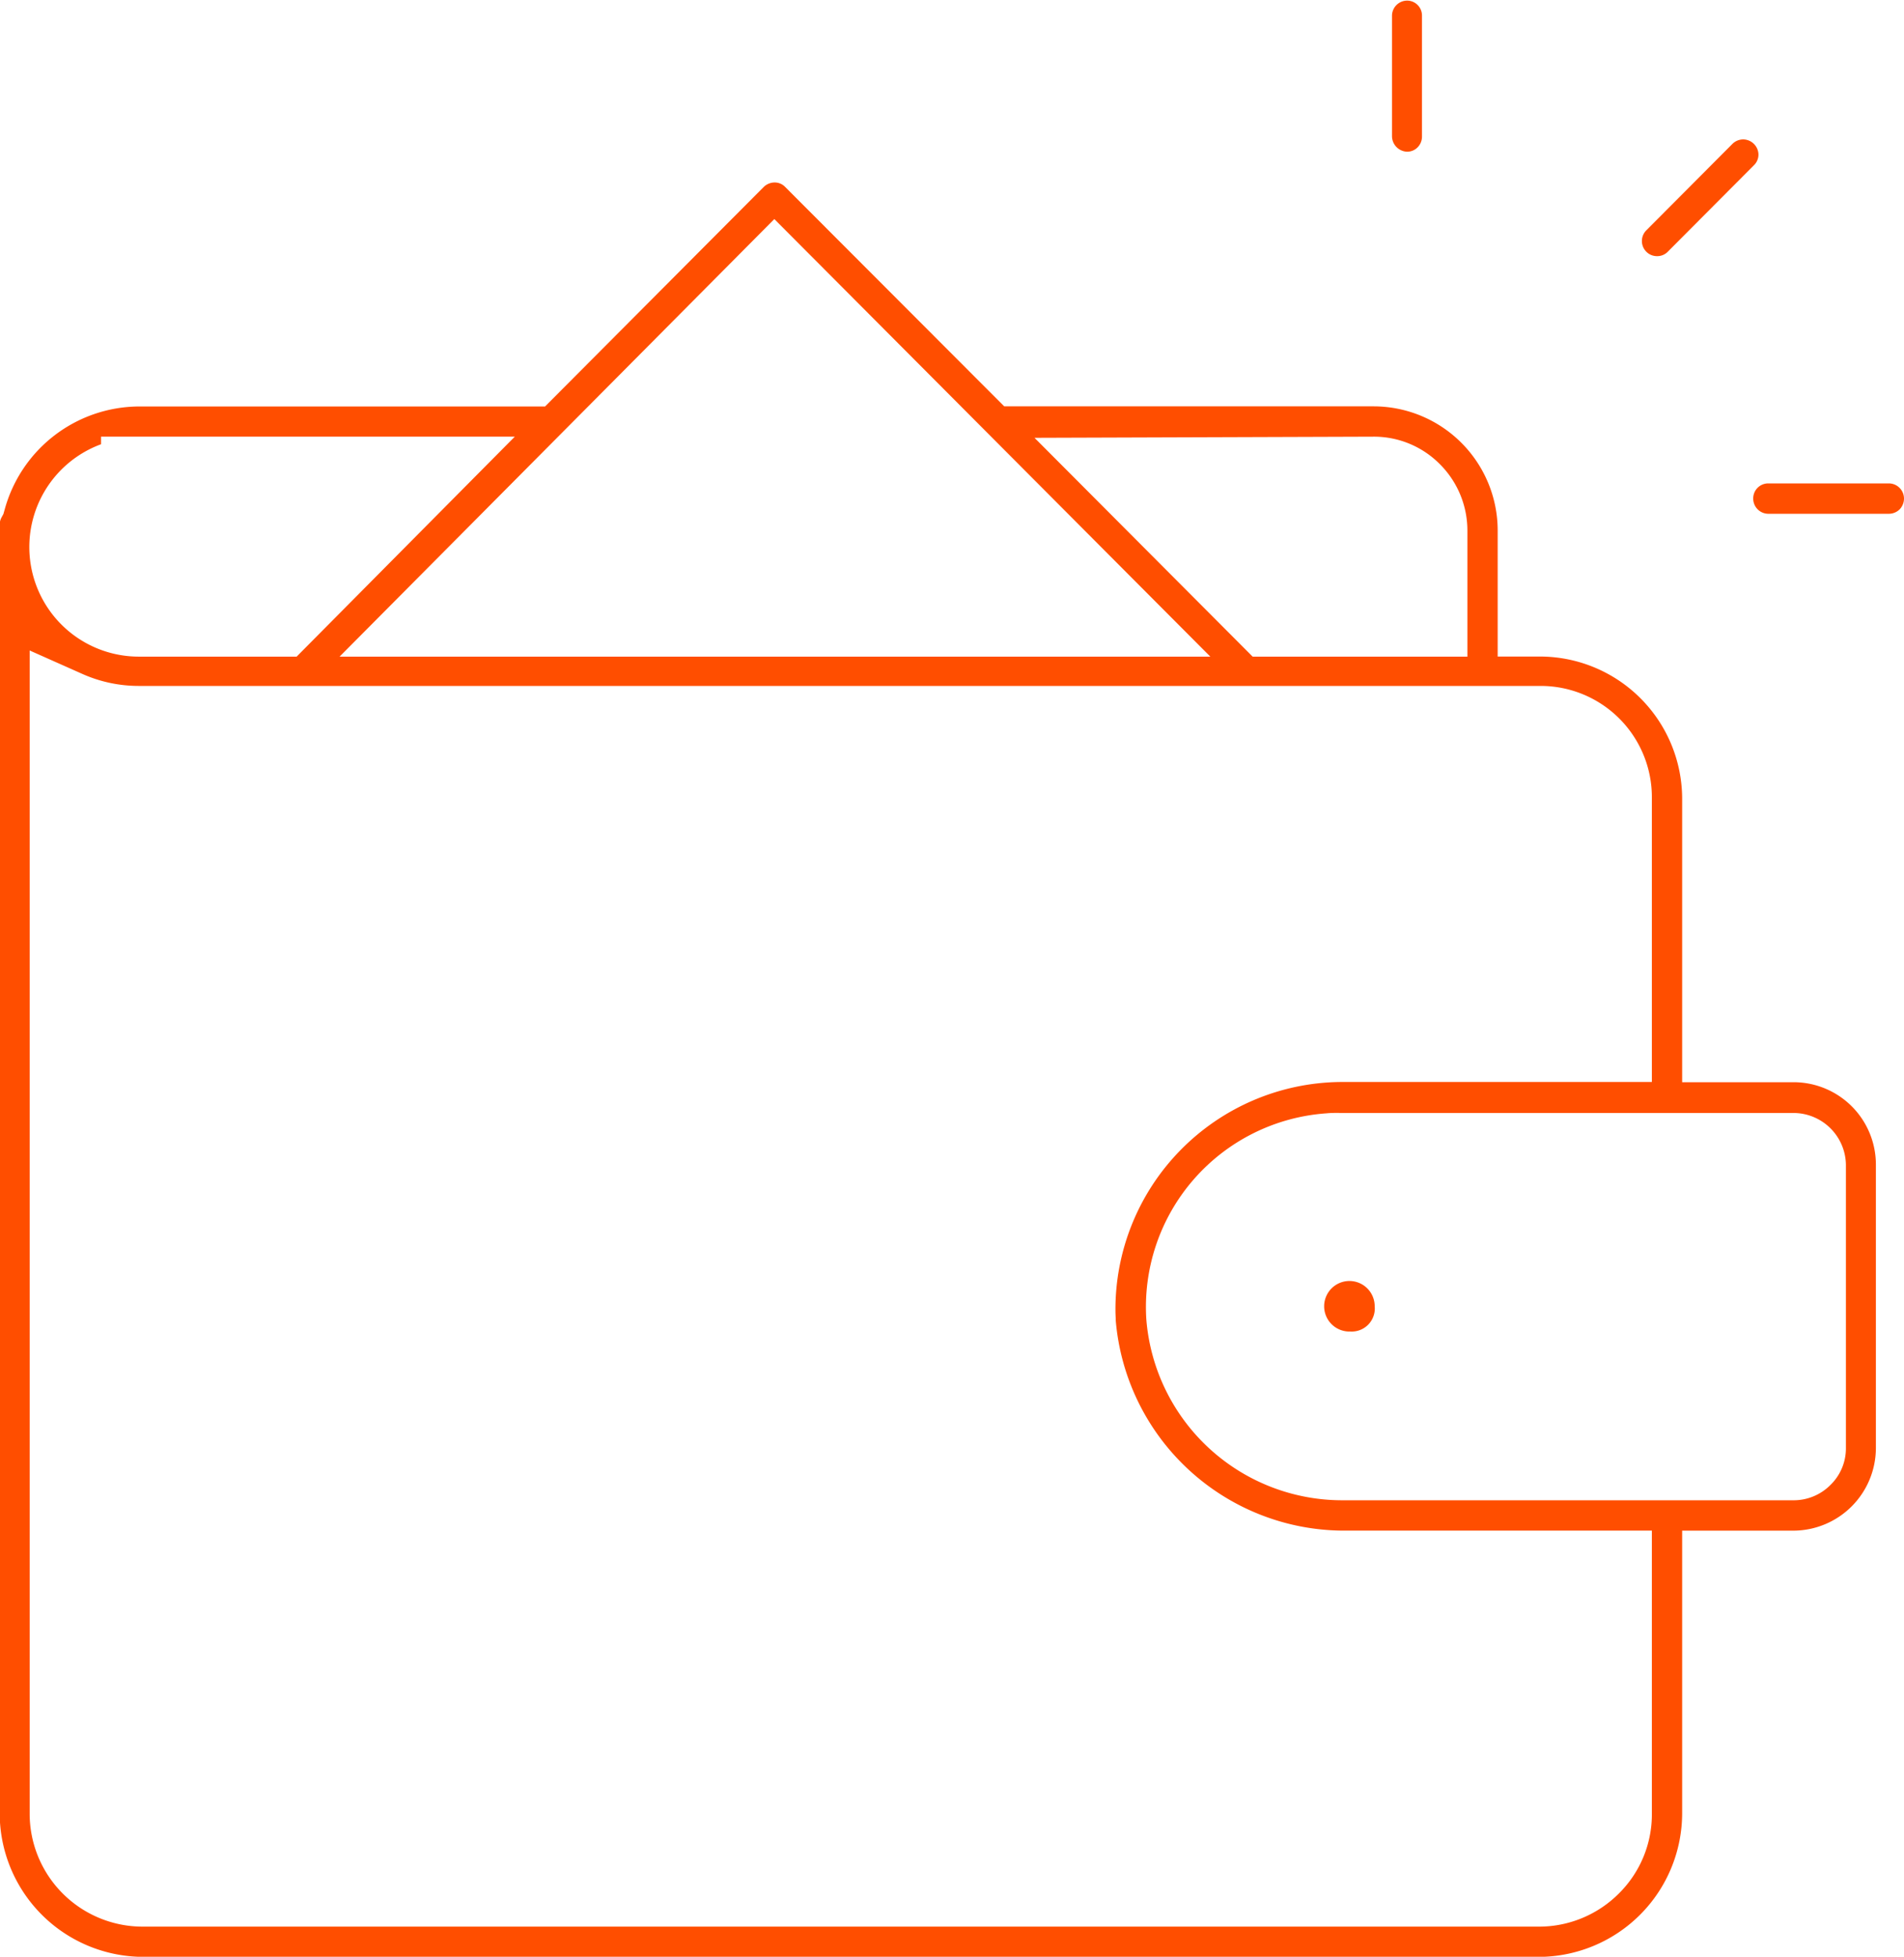 <svg xmlns="http://www.w3.org/2000/svg" width="61.62" height="63.312" viewBox="0 0 61.62 63.312">
<defs>
    <style>
      .cls-1 {
        fill: #ff4e00;
        fill-rule: evenodd;
      }
    </style>
  </defs>
  <path class="cls-1" d="M1210.49,717.535a4.653,4.653,0,0,1-4.62-4.647v-41.7a0.5,0.5,0,0,1,.05-0.209l0.07-.128,0.04-.141a4.531,4.531,0,0,1,4.34-3.339h13.15l7.08-7.106a0.51,0.51,0,0,1,.35-0.142,0.468,0.468,0,0,1,.34.144l7.09,7.1h11.96a4.019,4.019,0,0,1,4.01,4.016v4.079h1.39a4.607,4.607,0,0,1,4.58,4.573v9.2h3.61a2.665,2.665,0,0,1,2.66,2.663v9.178a2.679,2.679,0,0,1-2.66,2.669h-3.61v9.144a4.652,4.652,0,0,1-4.64,4.647h-45.19Zm-3.65-4.647a3.656,3.656,0,0,0,3.65,3.669h45.19a3.649,3.649,0,0,0,2.6-1.08,3.6,3.6,0,0,0,1.06-2.592v-9.141h-10a7.425,7.425,0,0,1-7.35-6.793c0-.084-0.01-0.2-0.01-0.313a7.357,7.357,0,0,1,7.27-7.41h10.09v-9.2a3.6,3.6,0,0,0-3.6-3.615h-45.37a4.473,4.473,0,0,1-1.82-.386l-1.71-.761v37.619Zm42.38-22.66c-0.14,0-.27,0-0.41.014a6.28,6.28,0,0,0-5.83,6.679,6.362,6.362,0,0,0,6.36,5.841h14.59a1.676,1.676,0,0,0,1.2-.506,1.648,1.648,0,0,0,.49-1.185V691.9a1.7,1.7,0,0,0-1.68-1.669h-14.72Zm-9.86-21.843,7.06,7.08h6.95v-4.078a3.031,3.031,0,0,0-.89-2.148,3,3,0,0,0-2.14-.891h0Zm-22.49,7.08h28.18l-14.11-14.158Zm-7.72-6.872a3.545,3.545,0,0,0,1.22,6.872h5.11l7.06-7.117h-13.39v0.245Zm40.4,28.71a0.818,0.818,0,1,1,.82-0.819A0.748,0.748,0,0,1,1249.55,697.3Zm13.56-26.46a0.491,0.491,0,0,1-.49-0.49,0.485,0.485,0,0,1,.49-0.493h3.9a0.492,0.492,0,0,1,.49.491,0.508,0.508,0,0,1-.14.348,0.5,0.5,0,0,1-.35.144h-3.9Zm-3.59-8.336a0.485,0.485,0,0,1-.36-0.144,0.49,0.49,0,0,1,0-.691l2.79-2.8a0.5,0.5,0,0,1,.35-0.142,0.5,0.5,0,0,1,.49.491,0.483,0.483,0,0,1-.15.348l-2.79,2.8a0.473,0.473,0,0,1-.33.138h0Zm-8.1-3.379a0.506,0.506,0,0,1-.49-0.5v-3.9a0.491,0.491,0,0,1,.49-0.489,0.482,0.482,0,0,1,.48.489v3.913a0.494,0.494,0,0,1-.14.344A0.476,0.476,0,0,1,1251.42,659.128Z" transform="translate(-1205.88 -654.219)"/>
</svg>
